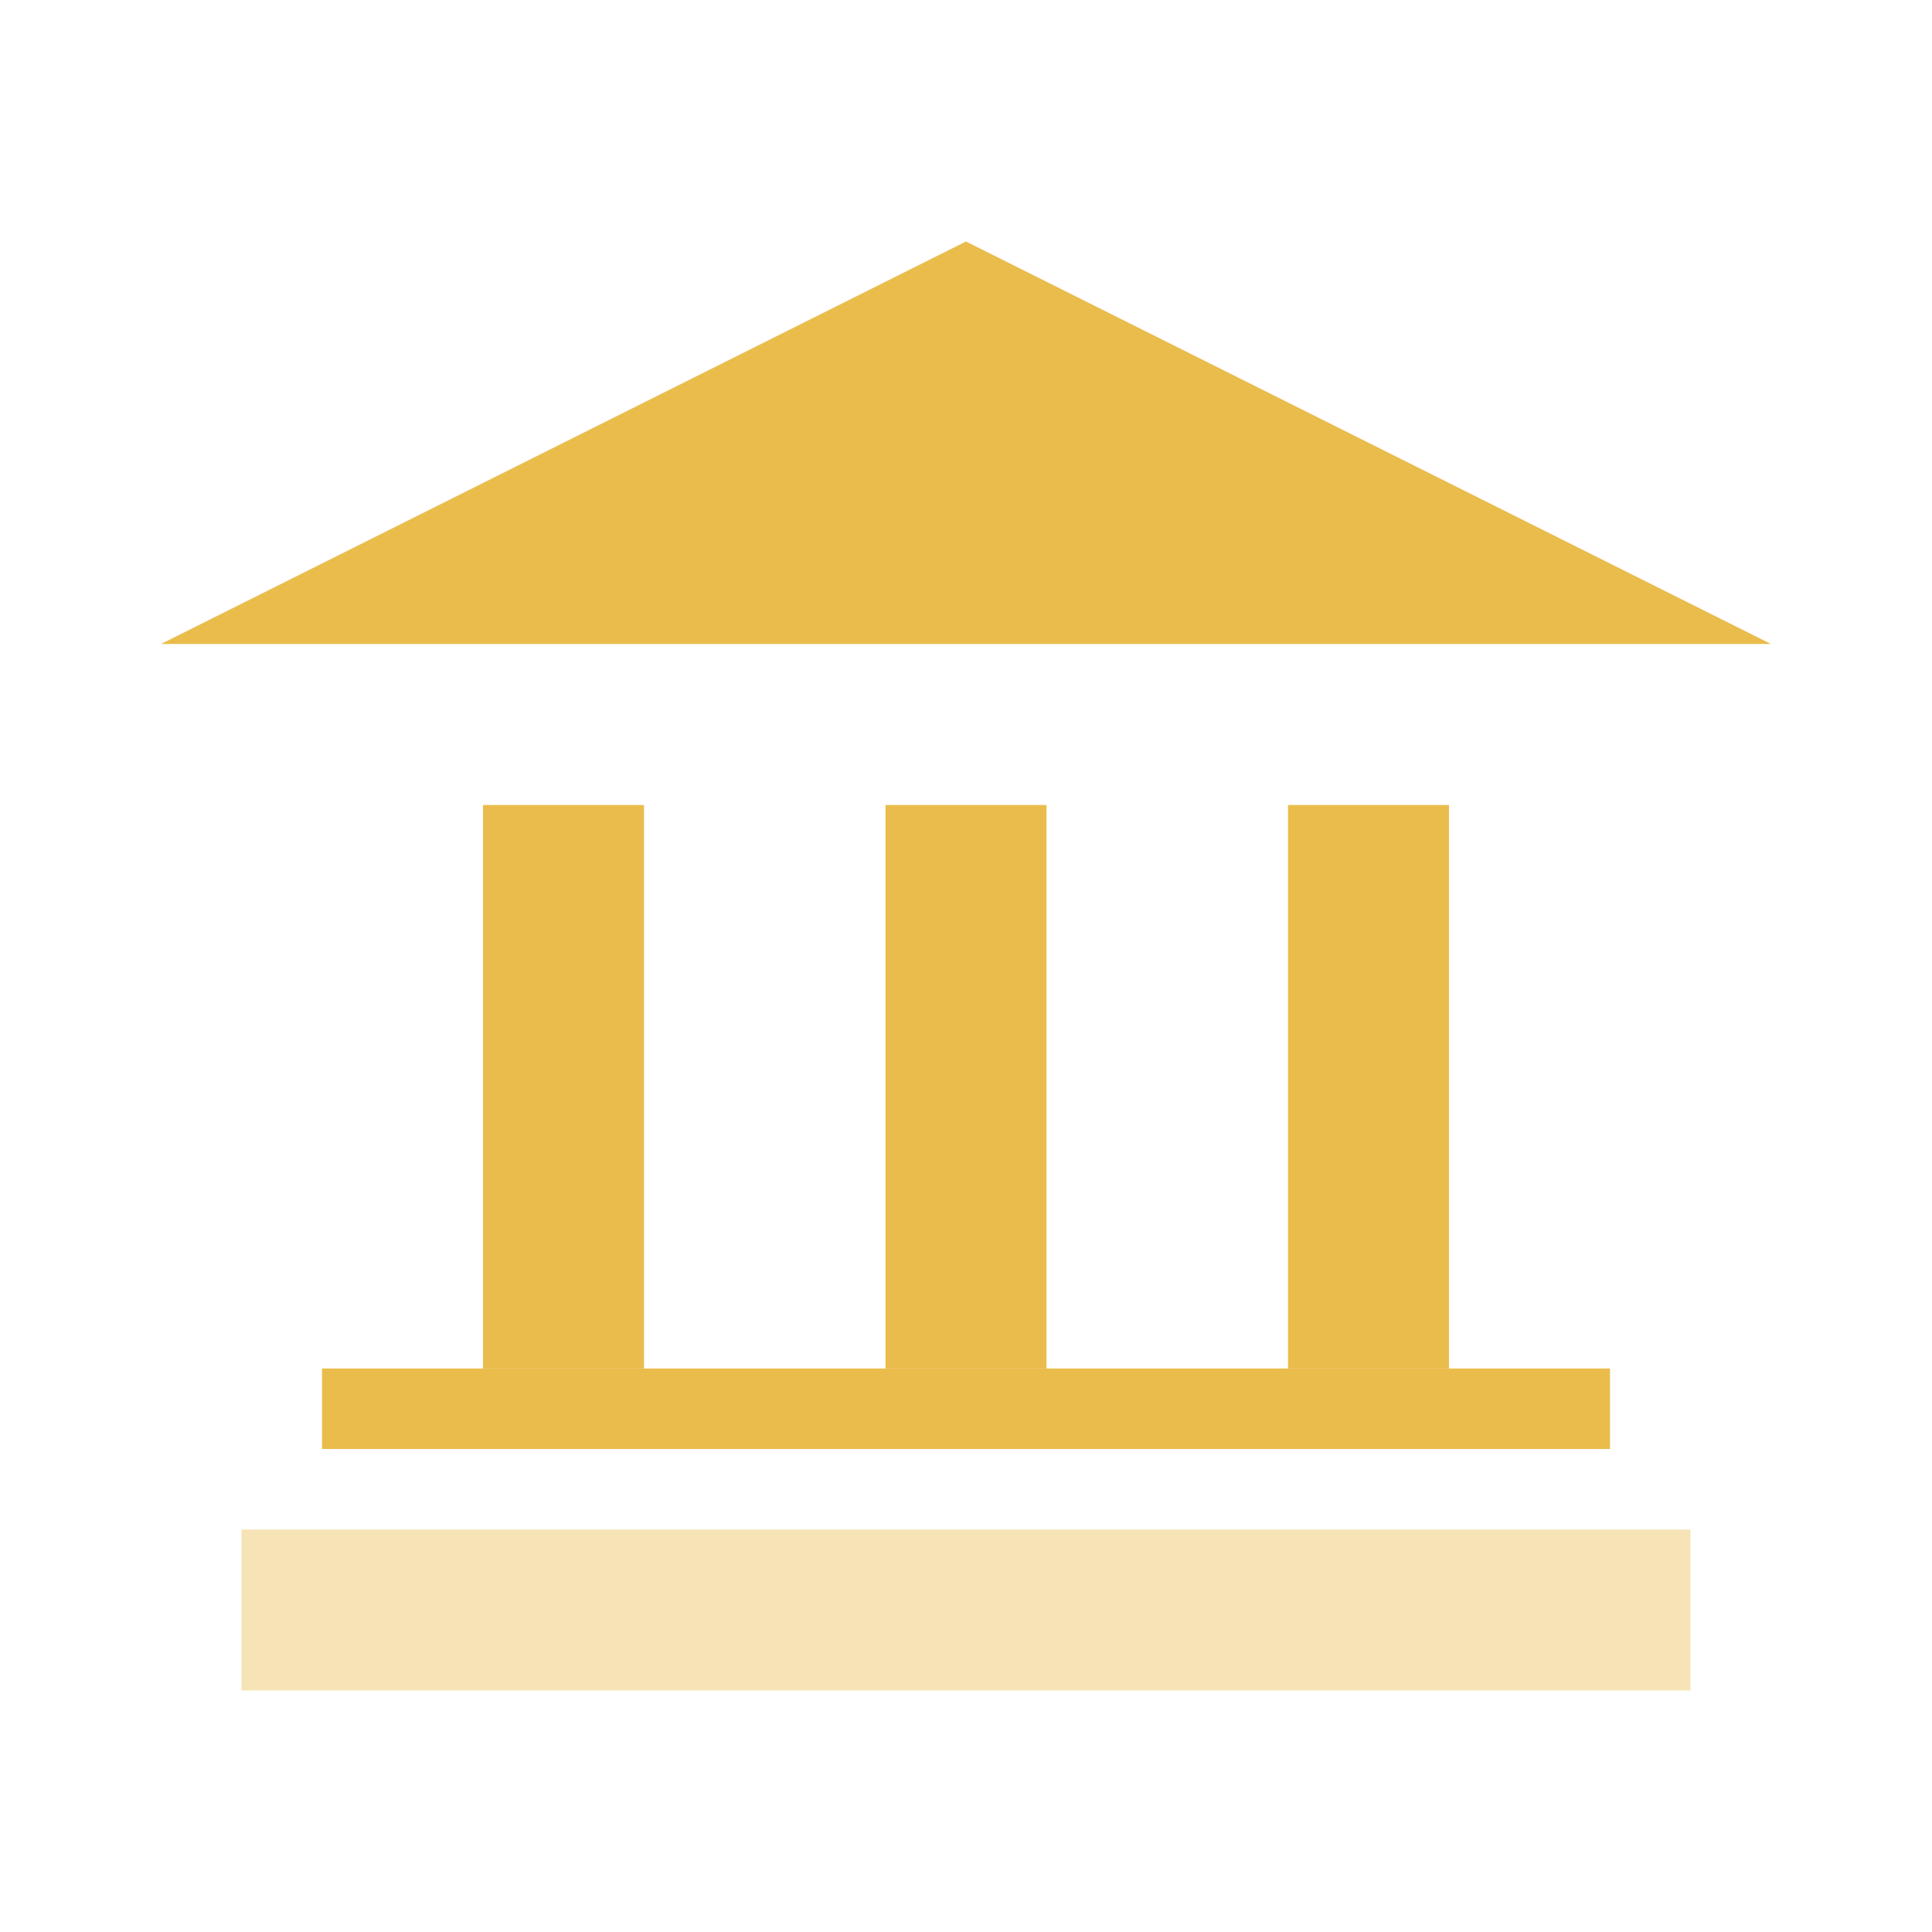 <svg xmlns="http://www.w3.org/2000/svg" width="24" height="24" viewBox="0 0 24 24" fill="none">
  <rect opacity="0.4" x="3" y="19" width="18" height="2" fill="#EABC4B"/>
  <rect x="4" y="17" width="16" height="1" fill="#EABC4B"/>
  <path d="M12 3L22 8H2L12 3Z" fill="#EABC4B"/>
  <rect x="11" y="10" width="2" height="7" fill="#EABC4B"/>
  <rect x="16" y="10" width="2" height="7" fill="#EABC4B"/>
  <rect x="6" y="10" width="2" height="7" fill="#EABC4B"/>
</svg>